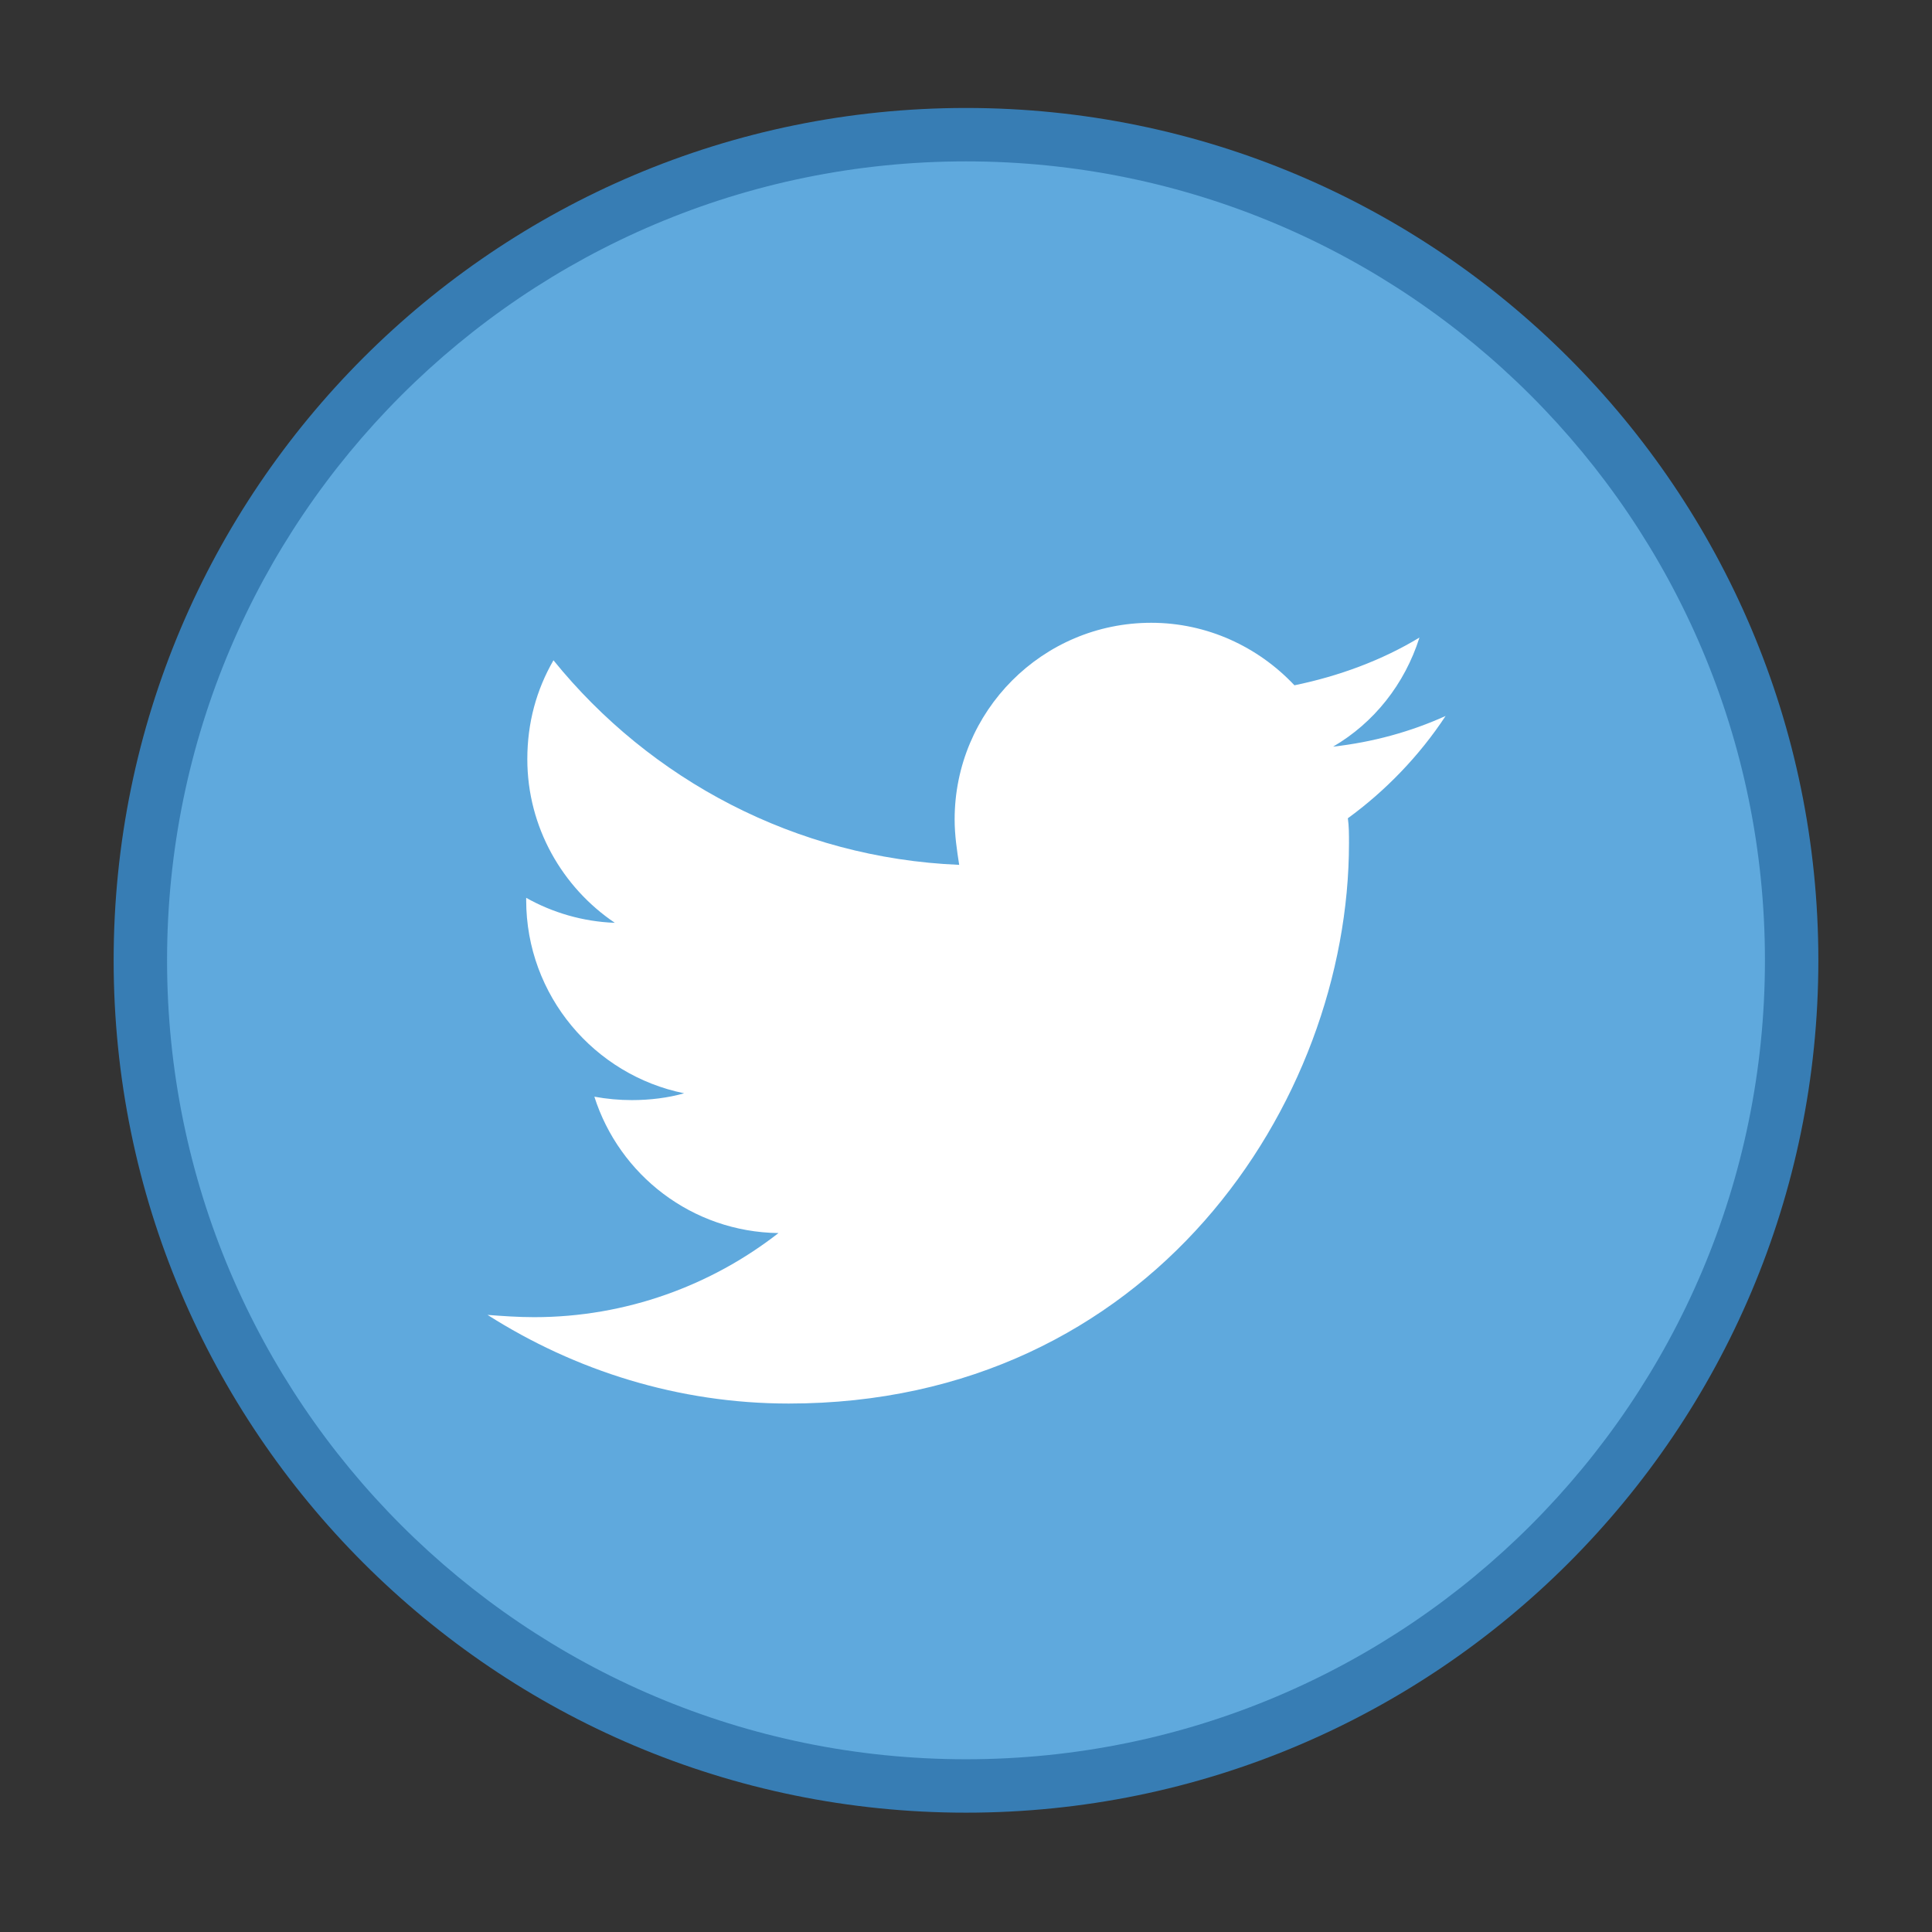 <svg class="social twitter" version="1.1" id="Layer_1" xmlns="http://www.w3.org/2000/svg" xmlns:xlink="http://www.w3.org/1999/xlink" x="0px" y="0px"
	 viewBox="0 0 170 170" enable-background="new 0 0 170 170" xml:space="preserve">
<rect x="0" y="0" width="170" height="170" fill="#333333" stroke="none"/>
<g>
	<g>
		<path fill="#377DB4" d="M160,84.5c0,41.4-33.6,75-75,75c-41.4,0-75-33.6-75-75c0-41.4,33.6-75,75-75C126.4,9.5,160,43.1,160,84.5z
			"/>
	</g>
	<g>
		<path fill="#5FA9DD" d="M155.3,84.5c0,38.8-31.5,70.3-70.3,70.3c-38.8,0-70.3-31.5-70.3-70.3c0-38.8,31.5-70.3,70.3-70.3
			C123.8,14.2,155.3,45.7,155.3,84.5z"/>
	</g>
	<path fill="#FFFFFF" d="M127.2,63c-3.1,1.4-6.4,2.3-9.9,2.7c3.6-2.1,6.3-5.5,7.6-9.6c-3.3,2-7.1,3.4-11,4.2
		c-3.2-3.4-7.7-5.5-12.6-5.5c-9.6,0-17.3,7.8-17.3,17.3c0,1.4,0.2,2.7,0.4,4C70,75.5,57.2,68.6,48.7,58.1c-1.5,2.6-2.3,5.5-2.3,8.7
		c0,6,3.1,11.3,7.7,14.4c-2.8-0.1-5.5-0.9-7.8-2.2c0,0.1,0,0.1,0,0.2c0,8.4,6,15.4,13.9,17c-1.4,0.4-3,0.6-4.6,0.6
		c-1.1,0-2.2-0.1-3.3-0.3c2.2,6.9,8.6,11.9,16.2,12c-5.9,4.6-13.4,7.4-21.5,7.4c-1.4,0-2.8-0.1-4.1-0.2c7.7,4.9,16.8,7.8,26.5,7.8
		c31.8,0,49.3-26.4,49.3-49.3c0-0.8,0-1.5-0.1-2.2C121.9,69.6,124.9,66.5,127.2,63"/>
</g>
</svg>